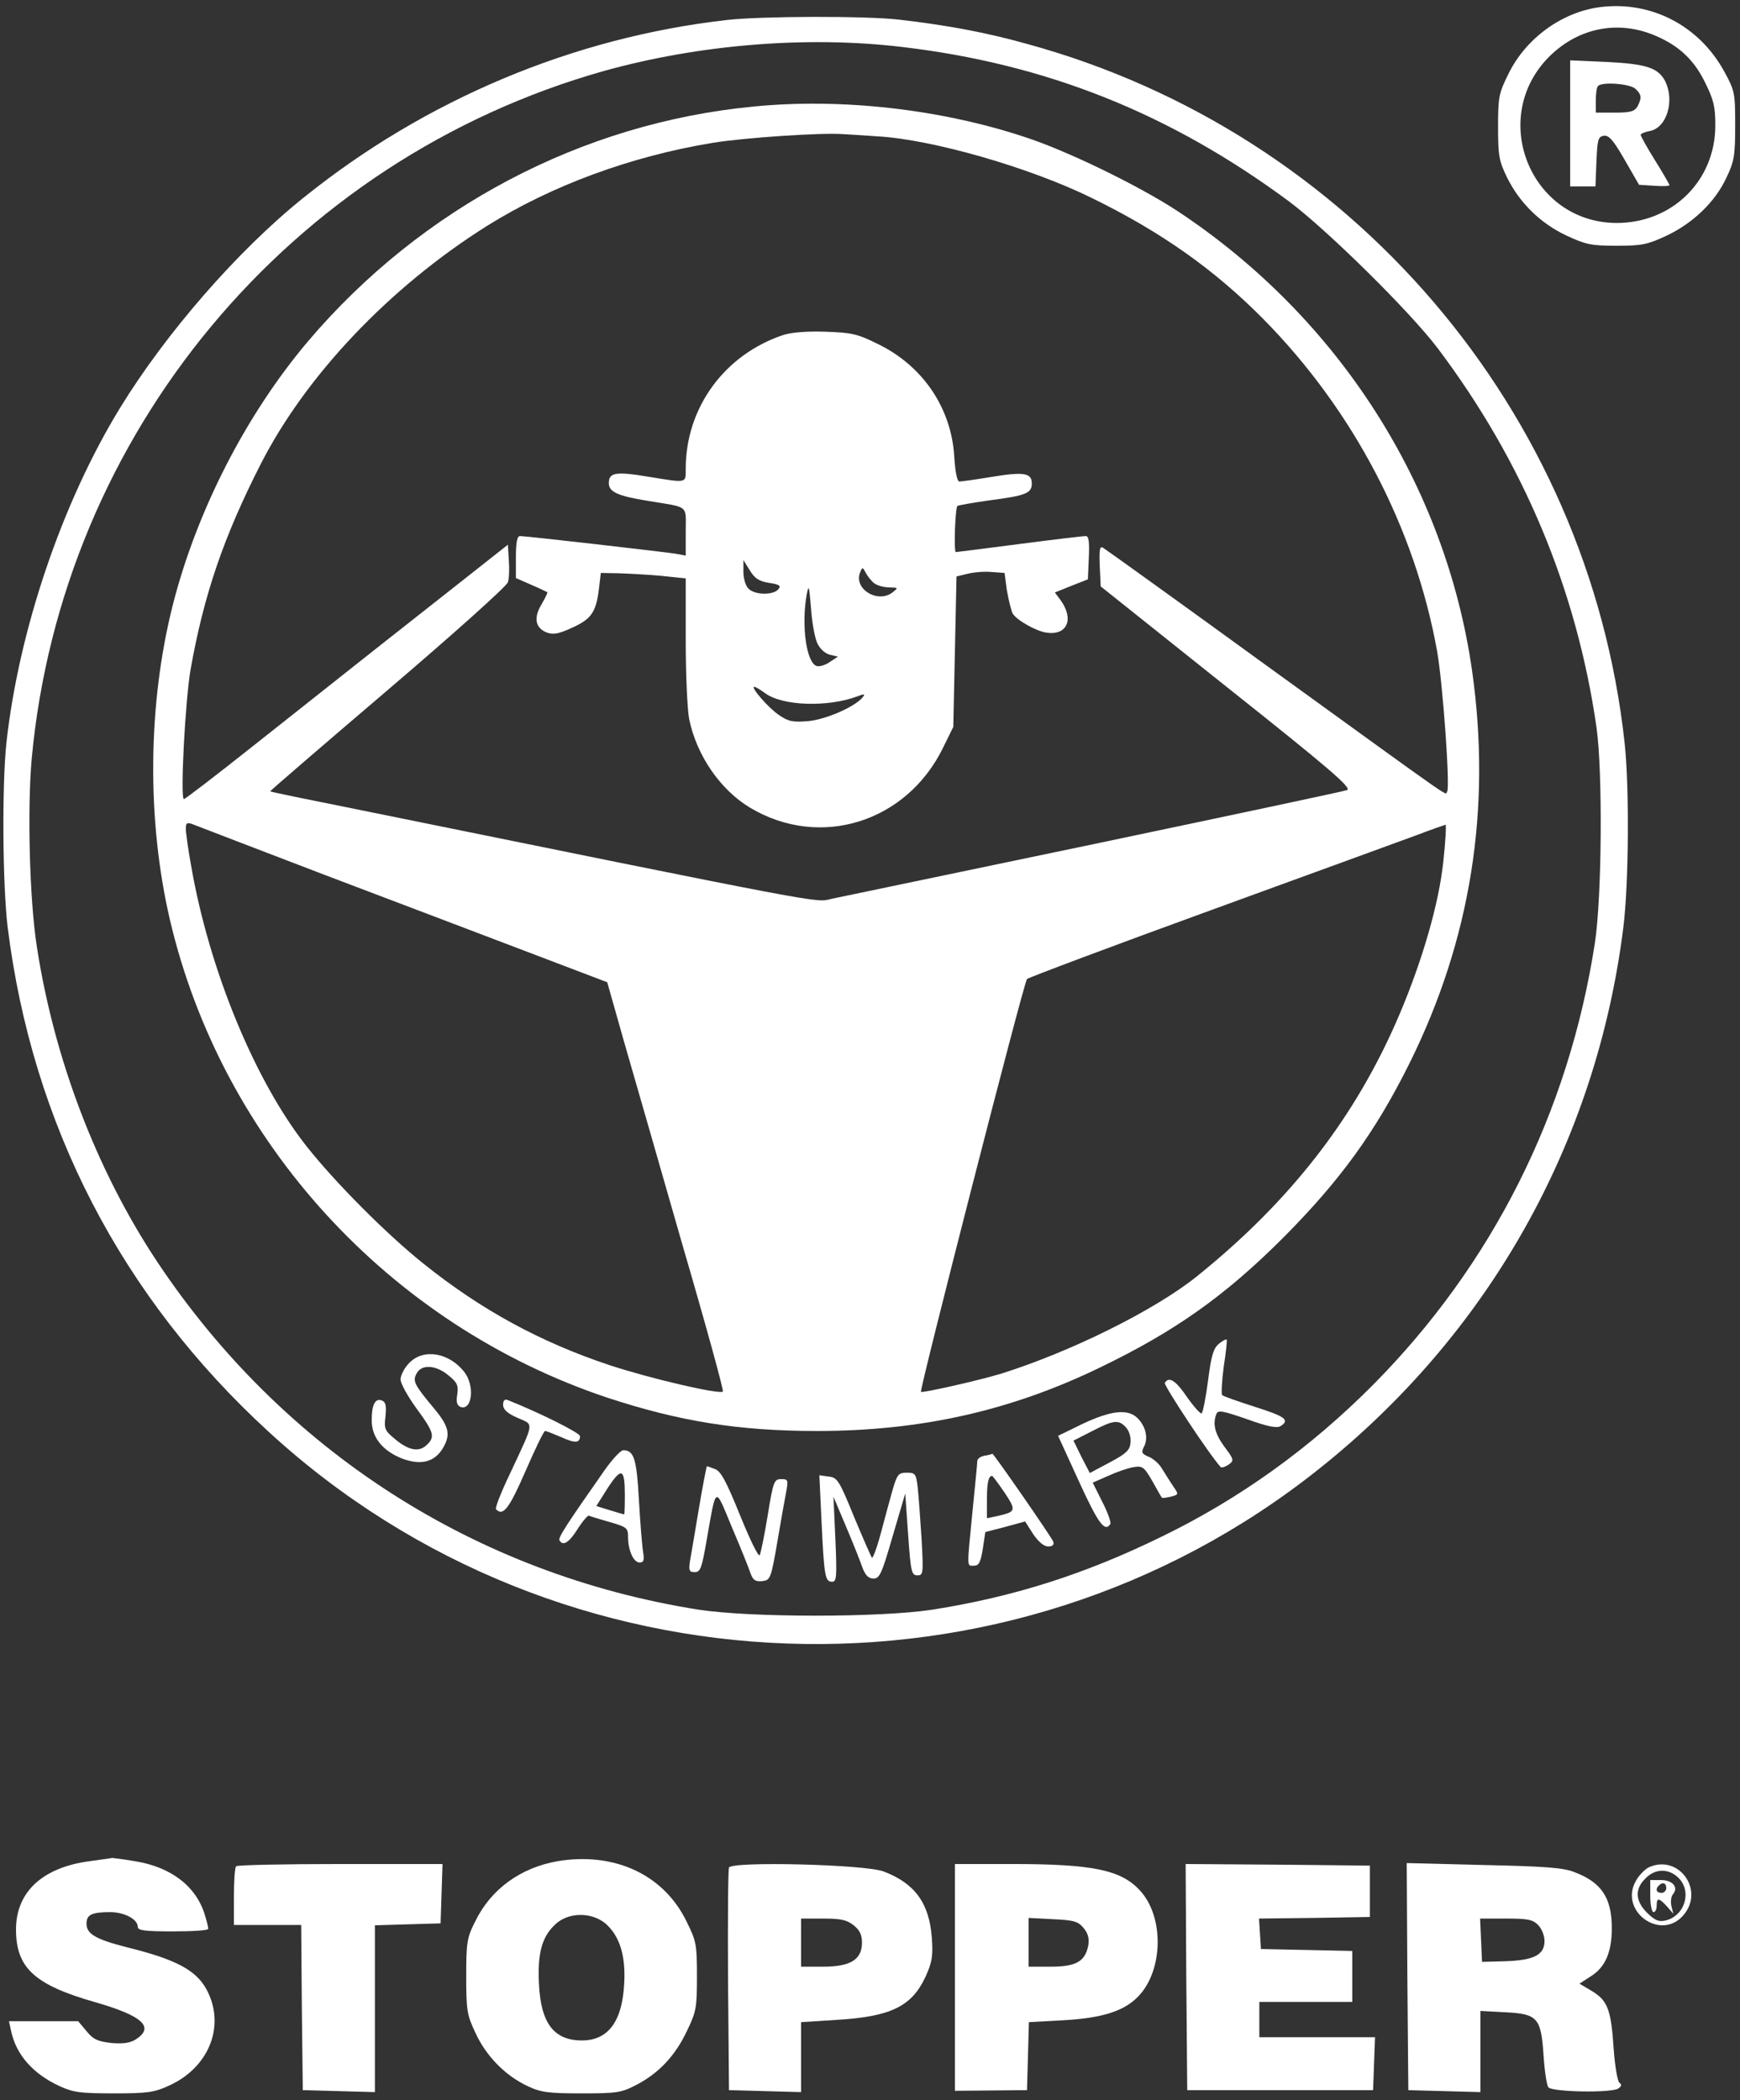 <svg width="324" height="391" viewBox="0 0 324 391" fill="none" xmlns="http://www.w3.org/2000/svg">
<rect x="0" y="0" width="324" height="391" fill="#333333" stroke="none"/>
<path d="M297.983 1.323C290.883 2.219 284.14 7.116 280.918 13.686C279.069 17.389 278.949 18.105 278.949 23.66C278.949 28.975 279.128 29.991 280.62 33.036C282.947 37.755 286.825 41.577 291.659 43.847C295.239 45.519 296.253 45.758 301.027 45.758C305.8 45.758 306.814 45.519 310.395 43.847C315.287 41.517 319.404 37.576 321.493 33.036C322.925 30.05 323.104 28.916 323.104 23.361C323.104 17.389 323.044 16.911 321.075 13.328C316.421 4.787 307.471 0.128 297.983 1.323ZM308.366 6.698C312.662 8.55 315.466 11.177 317.495 15.358C319.106 18.583 319.404 19.897 319.404 23.361C319.404 33.634 311.409 41.517 301.027 41.517C284.976 41.458 277.099 21.928 288.496 10.52C293.926 5.145 301.385 3.652 308.366 6.698Z" fill="white"/>
<path d="M292.375 23.003V34.709H294.762H297.089L297.268 30.05C297.447 25.989 297.566 25.452 298.64 25.273C299.595 25.153 300.43 26.109 302.519 29.752L305.204 34.41L308.068 34.59C309.619 34.709 310.872 34.649 310.872 34.47C310.872 34.351 309.679 32.26 308.187 29.871C306.695 27.482 305.502 25.332 305.502 25.093C305.502 24.914 306.278 24.556 307.292 24.377C310.395 23.72 311.887 18.703 310.037 15.06C308.724 12.611 306.516 11.894 299.118 11.536L292.375 11.237V23.003ZM304.547 16.553C305.681 17.628 305.741 18.225 304.905 19.838C304.368 20.733 303.593 20.972 300.729 20.972H297.148V18.703C297.148 17.449 297.327 16.194 297.566 16.015C298.342 15.179 303.593 15.597 304.547 16.553Z" fill="white"/>
<path d="M135.446 3.712C106.805 6.937 79.178 18.523 56.385 36.918C44.272 46.654 30.906 62.003 22.374 75.918C11.574 93.537 3.519 117.248 1.191 138.33C0.356 146.214 0.475 164.848 1.43 172.672C6.025 209.402 22.612 241.474 50.06 266.618C104.358 316.488 187.835 319.474 245.474 273.606C277.218 248.402 297.267 212.747 302.279 172.672C303.293 164.49 303.412 146.692 302.517 138.33C295.775 76.456 251.501 24.675 191.295 8.191C183.658 6.041 176.199 4.667 167.368 3.652C161.103 2.935 141.89 2.995 135.446 3.712ZM167.846 8.729C194.816 11.894 217.848 21.091 240.044 37.516C247.145 42.831 262.54 58.001 267.731 64.869C283.662 86.012 293.567 109.722 297.267 135.344C298.46 143.646 298.281 167.177 296.968 175.658C292.075 207.252 277.874 235.442 255.678 257.839C243.983 269.604 230.856 279.041 216.356 286.088C202.095 293.076 188.789 297.317 173.633 299.706C163.907 301.199 139.801 301.199 130.075 299.706C88.546 293.136 52.685 270.082 29.295 234.964C18.018 218.003 10.082 197.219 6.86 176.255C5.488 167.476 5.07 150.574 5.905 141.257C11.514 80.756 53.998 29.692 112.473 13.208C130.075 8.31 150.124 6.638 167.846 8.729Z" fill="white"/>
<path d="M140.337 19.838C108.354 22.884 78.52 38.651 57.397 63.496C45.822 77.173 36.633 95.09 32.158 112.709C27.503 131.164 27.324 152.665 31.621 171.179C41.287 212.568 72.493 246.671 113.068 260.228C126.493 264.648 137.532 266.439 152.151 266.439C171.424 266.439 188.25 262.677 204.958 254.554C218.801 247.865 228.109 241.296 239.028 230.366C249.59 219.735 256.093 210.776 262.478 197.936C273.875 174.942 277.753 150.574 274.113 124.893C269.161 90.253 249.172 59.077 219.278 39.308C212.177 34.649 198.752 28.08 190.816 25.511C175.123 20.315 156.626 18.225 140.337 19.838ZM163.488 25.392C173.632 25.989 191.532 31.125 203.048 36.74C216.175 43.13 226.2 50.237 235.329 59.495C252.096 76.516 263.492 98.375 267.61 121.309C268.684 127.461 270.056 146.812 269.459 147.409C268.922 147.946 272.502 150.455 236.761 124.594C219.994 112.41 205.853 102.257 205.435 102.018C204.779 101.6 204.659 102.257 204.779 105.363L204.958 109.185L228.467 127.939C247.561 143.109 251.738 146.692 250.843 147.11C250.186 147.349 229.064 151.828 203.764 157.144C178.524 162.4 156.507 166.998 154.836 167.357C151.674 168.073 156.089 168.91 60.858 149.559C55.13 148.424 50.356 147.409 50.297 147.349C50.237 147.289 60.082 138.809 72.195 128.476C84.308 118.144 94.392 109.126 94.571 108.409C94.809 107.752 94.869 105.9 94.75 104.348L94.571 101.421L85.561 108.528C75.537 116.412 66.288 123.698 47.313 138.749C40.392 144.243 34.485 148.782 34.246 148.782C33.53 148.782 34.485 130.387 35.499 124.594C37.945 110.798 41.645 99.928 48.566 86.371C56.98 69.887 72.553 53.462 90.692 42.055C102.745 34.53 117.484 29.095 132.759 26.587C138.666 25.631 152.867 24.675 156.924 24.974C158.058 25.034 161.042 25.213 163.488 25.392ZM60.56 162.937C73.031 167.655 89.976 174.106 98.151 177.211L113.068 182.885L116.231 194.054C118.021 200.205 122.913 217.286 127.15 232.038C131.446 246.73 134.787 258.914 134.608 259.093C134.012 259.691 121.183 256.704 113.545 254.196C100.597 249.896 89.439 243.804 78.759 235.204C71.897 229.709 62.41 220.153 57.159 213.524C47.492 201.34 38.9 180.496 35.559 161.026C35.022 158.04 34.604 155.054 34.604 154.337C34.604 153.142 34.783 153.023 36.275 153.62C37.17 153.979 48.089 158.159 60.56 162.937ZM268.743 160.548C267.908 168.253 264.924 178.645 260.628 188.798C252.573 207.79 240.46 223.498 222.858 237.652C214.982 243.983 199.289 251.747 186.281 255.809C182.105 257.063 171.782 259.392 171.484 259.153C171.185 258.795 190.637 182.885 191.234 182.288C191.592 181.989 206.986 176.196 225.543 169.447C244.1 162.698 261.404 156.367 264.029 155.412C266.655 154.397 268.982 153.62 269.161 153.56C269.34 153.56 269.161 156.726 268.743 160.548Z" fill="white"/>
<path d="M145.886 62.361C134.907 66.004 127.687 75.918 127.687 87.266C127.687 90.013 128.045 89.953 120.706 88.759C114.619 87.743 113.366 87.982 113.366 89.953C113.366 91.566 114.977 92.342 120.527 93.238C128.462 94.552 127.687 93.895 127.687 98.972V103.451L125.777 103.093C123.45 102.734 97.972 99.808 96.838 99.808C96.301 99.808 96.062 100.943 96.062 103.75V107.632L98.927 108.886C100.478 109.543 101.791 110.2 101.91 110.26C102.029 110.319 101.492 111.394 100.836 112.529C99.285 115.097 99.702 116.949 101.85 117.785C103.044 118.203 104.058 118.024 106.504 116.889C110.085 115.276 110.98 114.022 111.517 109.722L111.875 106.676L115.156 106.736C116.946 106.796 120.527 106.975 123.092 107.214L127.687 107.691V119.218C127.687 125.609 127.985 132.238 128.343 133.97C129.775 140.779 134.191 147.109 139.68 150.394C152.688 158.158 168.798 153.142 175.601 139.226L177.51 135.344L177.808 121.368L178.107 107.333L180.076 106.855C181.209 106.557 183.238 106.377 184.551 106.497L187.057 106.676L187.475 109.841C187.773 111.573 188.25 113.544 188.549 114.201C189.205 115.396 192.845 117.486 194.814 117.785C198.692 118.382 200.065 115.336 197.499 111.753L196.425 110.319L199.528 109.065L202.571 107.871L202.75 103.809C202.869 100.823 202.75 99.808 202.153 99.808C201.735 99.808 196.127 100.465 189.742 101.301C183.358 102.137 178.047 102.794 177.987 102.794C177.57 102.794 177.868 94.492 178.286 94.194C178.524 94.074 181.15 93.597 184.133 93.178C190.995 92.282 192.129 91.865 192.129 90.013C192.129 88.042 190.637 87.803 184.491 88.819C181.627 89.296 179.002 89.655 178.644 89.655C178.226 89.655 177.868 87.863 177.689 84.996C177.152 76.037 171.901 68.214 163.667 64.152C159.609 62.122 158.655 61.943 153.702 61.763C150.361 61.644 147.377 61.883 145.886 62.361ZM143.201 108.528C145.17 108.826 145.468 109.065 144.931 109.722C143.976 110.857 140.516 110.797 139.382 109.603C138.845 109.125 138.427 107.691 138.427 106.497V104.287L139.621 106.198C140.516 107.691 141.351 108.229 143.201 108.528ZM162.772 108.587C163.309 109.005 164.562 109.364 165.517 109.364C167.307 109.423 167.307 109.423 166.173 110.319C163.428 112.41 158.953 109.662 160.146 106.616C160.564 105.541 160.624 105.541 161.221 106.676C161.579 107.333 162.295 108.229 162.772 108.587ZM152.211 119.815C152.688 120.831 153.702 121.727 154.538 121.906L156.029 122.264L154.478 123.279C153.643 123.877 152.509 124.175 152.032 123.996C150.122 123.279 149.227 116.471 150.182 110.857C150.6 108.707 150.659 108.946 151.017 113.246C151.196 115.933 151.733 118.86 152.211 119.815ZM142.485 129.073C145.707 131.462 154.18 131.701 159.609 129.67C160.982 129.132 161.161 129.192 160.624 129.849C159.132 131.641 153.762 133.97 150.48 134.269C147.616 134.508 146.781 134.328 145.05 133.134C143.081 131.82 139.68 127.878 140.456 127.878C140.695 127.878 141.59 128.416 142.485 129.073Z" fill="white"/>
<path d="M226.976 250.194C225.961 251.03 225.544 252.344 224.947 257.062C224.529 260.227 223.992 262.975 223.754 263.154C223.515 263.273 222.322 261.959 221.068 260.168C218.92 257.002 217.667 256.226 216.892 257.48C216.653 257.898 225.066 270.679 227.274 273.128C227.453 273.367 228.109 273.128 228.766 272.71C229.84 271.933 229.78 271.754 227.99 269.365C226.2 266.916 225.782 265.125 226.498 263.273C226.797 262.497 227.692 262.676 232.167 264.229C235.986 265.602 237.716 265.961 238.432 265.543C240.222 264.408 239.387 263.751 233.718 261.959C230.556 260.944 227.811 259.988 227.572 259.749C227.393 259.511 227.513 257.122 227.871 254.434C228.288 251.806 228.527 249.537 228.408 249.417C228.288 249.298 227.632 249.656 226.976 250.194Z" fill="white"/>
<path d="M76.196 253.778C75.301 254.674 74.585 256.107 74.585 256.824C74.585 257.6 75.957 260.049 77.568 262.259C80.85 266.738 81.089 267.574 79.359 269.127C77.926 270.441 75.957 270.023 73.392 267.813C71.661 266.38 71.482 265.962 71.781 263.692C71.96 261.721 71.84 261.064 71.124 260.766C69.871 260.288 69.215 261.482 69.215 264.468C69.215 267.634 71.244 270.142 74.883 271.576C78.404 272.89 80.969 272.233 82.521 269.545C83.953 267.096 83.595 265.544 80.79 262.199C77.151 257.839 76.793 257.122 77.568 255.749C78.463 253.957 81.208 254.136 83.535 256.107C85.146 257.421 85.385 257.959 85.146 259.631C84.908 261.064 85.087 261.661 85.743 261.96C87.951 262.736 88.428 257.959 86.459 255.45C83.595 251.807 78.822 251.031 76.196 253.778Z" fill="white"/>
<path d="M93.679 261.542C93.679 262.438 94.455 263.155 96.364 263.991C99.467 265.364 99.586 264.469 94.992 274.323C93.321 277.787 92.128 280.833 92.366 281.012C93.679 282.386 94.813 280.893 97.856 273.905C99.646 269.784 101.257 266.439 101.496 266.439C101.734 266.439 103.047 266.977 104.479 267.574C107.104 268.769 107.999 268.709 107.999 267.395C107.999 266.798 100.481 263.035 94.455 260.646C93.977 260.467 93.679 260.825 93.679 261.542Z" fill="white"/>
<path d="M201.558 265.125L197.023 267.335L200.902 275.816C204.482 283.64 205.735 285.372 206.749 283.759C206.928 283.461 206.272 281.609 205.258 279.638L203.468 276.055L206.332 274.801C207.883 274.084 209.972 273.367 210.986 273.188C212.716 272.889 213.015 273.069 214.566 275.756C215.461 277.369 216.237 278.742 216.356 278.862C216.416 278.981 217.132 278.862 217.967 278.683C219.518 278.265 219.518 278.265 218.444 276.712C217.848 275.816 216.893 274.323 216.356 273.427C215.819 272.531 214.685 271.516 213.85 271.217C212.597 270.68 212.478 270.441 213.015 269.366C213.85 267.813 213.373 265.603 211.821 264.05C210.031 262.258 206.869 262.617 201.558 265.125ZM209.673 265.782C210.27 266.439 210.628 267.634 210.509 268.649C210.389 270.023 209.673 270.68 206.63 272.292L202.931 274.263L201.379 271.277L199.888 268.231L203.289 266.499C207.406 264.349 208.301 264.289 209.673 265.782Z" fill="white"/>
<path d="M112.592 273.725C105.432 283.938 103.881 286.327 104.179 286.805C104.835 287.94 105.969 287.223 107.58 284.655C108.535 283.162 109.489 282.087 109.668 282.206C109.907 282.325 111.637 282.863 113.547 283.401C116.709 284.296 116.948 284.535 116.948 286.148C116.948 288.656 117.962 290.926 119.096 290.926C119.872 290.926 119.991 290.508 119.752 288.955C119.573 287.94 119.215 283.58 118.977 279.399C118.559 271.695 118.082 270.022 116.053 270.022C115.576 270.022 114.024 271.695 112.592 273.725ZM116.351 278.503C116.351 280.414 116.292 281.967 116.232 281.967C116.113 281.967 114.919 281.609 113.547 281.191L111.041 280.414L113.189 277.01C115.755 273.128 116.351 273.367 116.351 278.503Z" fill="white"/>
<path d="M183.358 271.038C182.582 271.157 181.985 271.635 181.985 271.994C181.985 272.412 181.568 276.592 181.09 281.37C180.016 292.24 180.016 291.523 181.329 291.523C182.284 291.523 182.582 290.926 183 288.418L183.477 285.252L187.177 284.297L190.876 283.282L192.368 285.611C193.382 287.104 194.397 287.94 195.172 287.94C196.008 287.94 196.306 287.641 196.127 287.044C195.769 286.148 184.969 270.56 184.79 270.68C184.73 270.739 184.074 270.919 183.358 271.038ZM187.057 277.906C189.265 281.251 189.205 281.49 185.745 282.266L183.776 282.684V279.101C183.776 276.055 184.074 274.801 184.73 274.801C184.85 274.801 185.864 276.174 187.057 277.906Z" fill="white"/>
<path d="M130.135 280.891C129.419 285.251 128.643 289.731 128.464 290.746C128.225 292.418 128.345 292.717 129.359 292.717C130.433 292.717 130.672 292 131.567 286.864C133.416 276.412 133.058 276.591 136.28 284.355C137.892 288.118 139.443 292 139.741 292.896C140.219 294.27 140.696 294.508 141.949 294.389C143.441 294.21 143.56 293.971 144.753 287.043C145.41 283.101 146.185 278.861 146.424 277.606C146.782 275.576 146.722 275.397 145.469 275.397C144.157 275.397 143.978 275.815 142.963 282.086C142.367 285.789 141.651 289.193 141.472 289.551C141.233 289.969 139.622 286.625 137.832 282.205C135.266 275.874 134.252 273.963 133.178 273.545C132.402 273.247 131.746 273.008 131.626 273.008C131.567 273.008 130.851 276.591 130.135 280.891Z" fill="white"/>
<path d="M166.234 277.309C165.757 279.041 164.743 282.684 164.027 285.432C163.311 288.119 162.535 290.21 162.356 290.03C162.177 289.792 160.685 286.387 159.015 282.386C156.27 275.637 155.912 275.099 154.301 274.92L152.57 274.681L152.988 283.58C153.465 293.554 153.644 294.51 154.957 294.51C155.792 294.51 155.852 293.554 155.554 286.566L155.196 278.683L157.463 284.058C158.716 286.984 160.089 290.449 160.506 291.643C161.103 293.315 161.7 293.913 162.654 293.913C163.788 293.913 164.206 293.017 166.234 285.969L168.561 278.086L169.098 285.671C169.576 292.718 169.755 293.315 170.829 293.315C171.903 293.315 171.963 293.017 171.605 286.566C171.366 282.923 171.068 278.623 170.889 277.011C170.59 274.383 170.411 274.203 168.86 274.203C167.308 274.203 167.07 274.502 166.234 277.309Z" fill="white"/>
<path d="M16.764 346.529C7.933 347.664 2.981 352.263 2.981 359.25C2.981 366.417 6.441 369.583 17.779 372.808C26.49 375.316 28.817 377.407 25.356 379.676C24.223 380.393 23.029 380.572 20.762 380.393C18.196 380.094 17.361 379.736 16.108 378.183L14.556 376.332H8.112H1.668L2.086 378.243C3.04 382.603 6.143 386.126 11.036 388.396C13.602 389.59 14.974 389.77 21.18 389.77C27.445 389.77 28.758 389.59 31.443 388.336C38.662 385.111 41.825 377.705 38.841 371.195C36.992 367.074 33.352 364.984 23.745 362.595C17.838 361.102 16.108 360.087 16.108 358.175C16.108 356.503 17.062 356.025 20.523 356.025C23.149 356.025 25.655 357.339 25.655 358.773C25.655 359.43 26.908 359.609 32.218 359.609C35.858 359.609 38.782 359.43 38.782 359.131C38.782 358.892 38.543 357.817 38.185 356.682C36.634 351.307 31.92 347.604 25.058 346.529C22.91 346.171 21.06 345.932 20.881 345.932C20.702 345.992 18.852 346.23 16.764 346.529Z" fill="white"/>
<path d="M103.882 346.529C96.96 347.724 91.411 351.725 88.487 357.757C86.936 360.803 86.816 361.699 86.816 367.97C86.816 374.301 86.936 375.137 88.547 378.541C90.516 382.842 94.156 386.544 98.332 388.456C100.719 389.59 102.211 389.77 108.297 389.77C114.92 389.77 115.696 389.65 118.56 388.157C122.737 385.947 125.72 382.782 127.928 378.123C129.658 374.54 129.778 373.763 129.778 367.97C129.778 362.057 129.658 361.4 127.809 357.698C123.572 349.038 114.443 344.797 103.882 346.529ZM112.713 358.116C115.338 360.385 116.531 364.028 116.233 369.284C115.875 376.391 113.25 379.915 108.357 379.915C103.166 379.915 100.719 376.75 100.361 369.463C100.063 363.67 100.898 360.624 103.404 358.295C105.791 356.025 110.087 355.966 112.713 358.116Z" fill="white"/>
<path d="M43.972 347.485C43.734 347.664 43.555 350.233 43.555 353.159V358.415H49.82H56.085L56.204 373.764L56.383 389.173L63.126 389.352L69.809 389.531V374.003V358.475L75.955 358.295L82.041 358.116L82.22 352.562L82.399 347.067H63.365C52.923 347.067 44.151 347.246 43.972 347.485Z" fill="white"/>
<path d="M135.744 347.724C135.565 348.202 135.506 357.698 135.565 368.867L135.744 389.173L142.487 389.352L149.17 389.531V383.021V376.511L155.674 376.093C165.877 375.496 169.755 373.585 172.321 368.09C173.574 365.343 173.753 364.208 173.515 360.804C173.037 354.354 170.352 350.651 164.505 348.441C160.984 347.127 136.222 346.53 135.744 347.724ZM158.955 358.475C160.089 359.37 160.507 360.266 160.507 361.7C160.507 364.865 158.359 366.179 153.287 366.179H149.17V361.7V357.22H153.287C156.509 357.22 157.702 357.459 158.955 358.475Z" fill="white"/>
<path d="M177.809 368.208V389.291L184.551 389.231L191.234 389.172L191.413 382.841L191.592 376.51L198.096 376.152C205.375 375.734 209.373 374.42 211.999 371.672C216.653 366.775 216.772 356.801 212.237 351.963C208.717 348.141 203.406 347.066 188.43 347.066H177.809V368.208ZM201.795 359.011C202.631 360.026 202.869 360.982 202.631 362.296C202.034 365.222 200.363 366.178 195.649 366.178H191.532V361.639V357.1L196.067 357.338C200.005 357.518 200.781 357.757 201.795 359.011Z" fill="white"/>
<path d="M220.893 368.089L221.072 389.172H238.376H255.68L255.859 384.215L256.038 379.317H245.238H234.497V376.033V372.748H243.149H251.801V367.97V363.252L243.328 363.072L234.796 362.893L234.617 360.086L234.438 357.219L244.76 357.1L255.083 356.921V352.143V347.365L237.898 347.186L220.773 347.066L220.893 368.089Z" fill="white"/>
<path d="M262.061 368.03L262.24 389.173L268.982 389.352L275.665 389.531V381.946V374.421L280.14 374.66C286.286 374.959 286.943 375.615 287.42 382.663C287.599 385.589 288.017 388.277 288.315 388.635C288.971 389.531 300.07 389.71 301.323 388.874C301.919 388.456 302.039 388.158 301.561 387.799C301.203 387.56 300.726 384.813 300.487 381.648C300.01 374.122 299.354 372.51 296.43 370.718L294.103 369.344L296.131 368.03C298.876 366.358 300.129 363.551 300.129 359.012C300.129 353.279 298.16 350.412 292.969 348.501C290.881 347.724 287.181 347.485 276.083 347.246L261.941 346.888L262.061 368.03ZM286.405 358.415C287.062 359.072 287.599 360.386 287.599 361.401C287.599 363.969 285.63 364.985 280.379 365.164L275.964 365.283L275.784 361.222L275.605 357.22H280.439C284.436 357.22 285.391 357.4 286.405 358.415Z" fill="white"/>
<path d="M306.931 347.723C306.275 348.081 305.201 349.156 304.664 350.112C301.322 355.785 309.258 361.579 313.494 356.562C317.492 351.844 312.48 345.095 306.931 347.723ZM312.48 349.574C315.106 352.083 313.793 356.681 310.153 357.577C308.84 357.876 308.184 357.577 306.692 356.144C304.485 353.934 304.365 351.724 306.394 349.753C308.184 347.902 310.63 347.842 312.48 349.574Z" fill="white"/>
<path d="M307.289 353.039C307.289 354.652 307.587 356.026 307.886 356.026C308.244 356.026 308.482 355.488 308.482 354.831C308.482 353.278 308.9 353.338 310.392 354.951L311.585 356.324L311.227 354.891C311.048 354.055 311.168 353.099 311.526 352.681C312.6 351.427 311.466 350.053 309.318 350.053H307.289V353.039ZM310.272 351.546C310.272 352.024 309.855 352.442 309.377 352.442C308.423 352.442 308.184 351.725 308.9 351.068C309.556 350.352 310.272 350.591 310.272 351.546Z" fill="white"/>
</svg>
